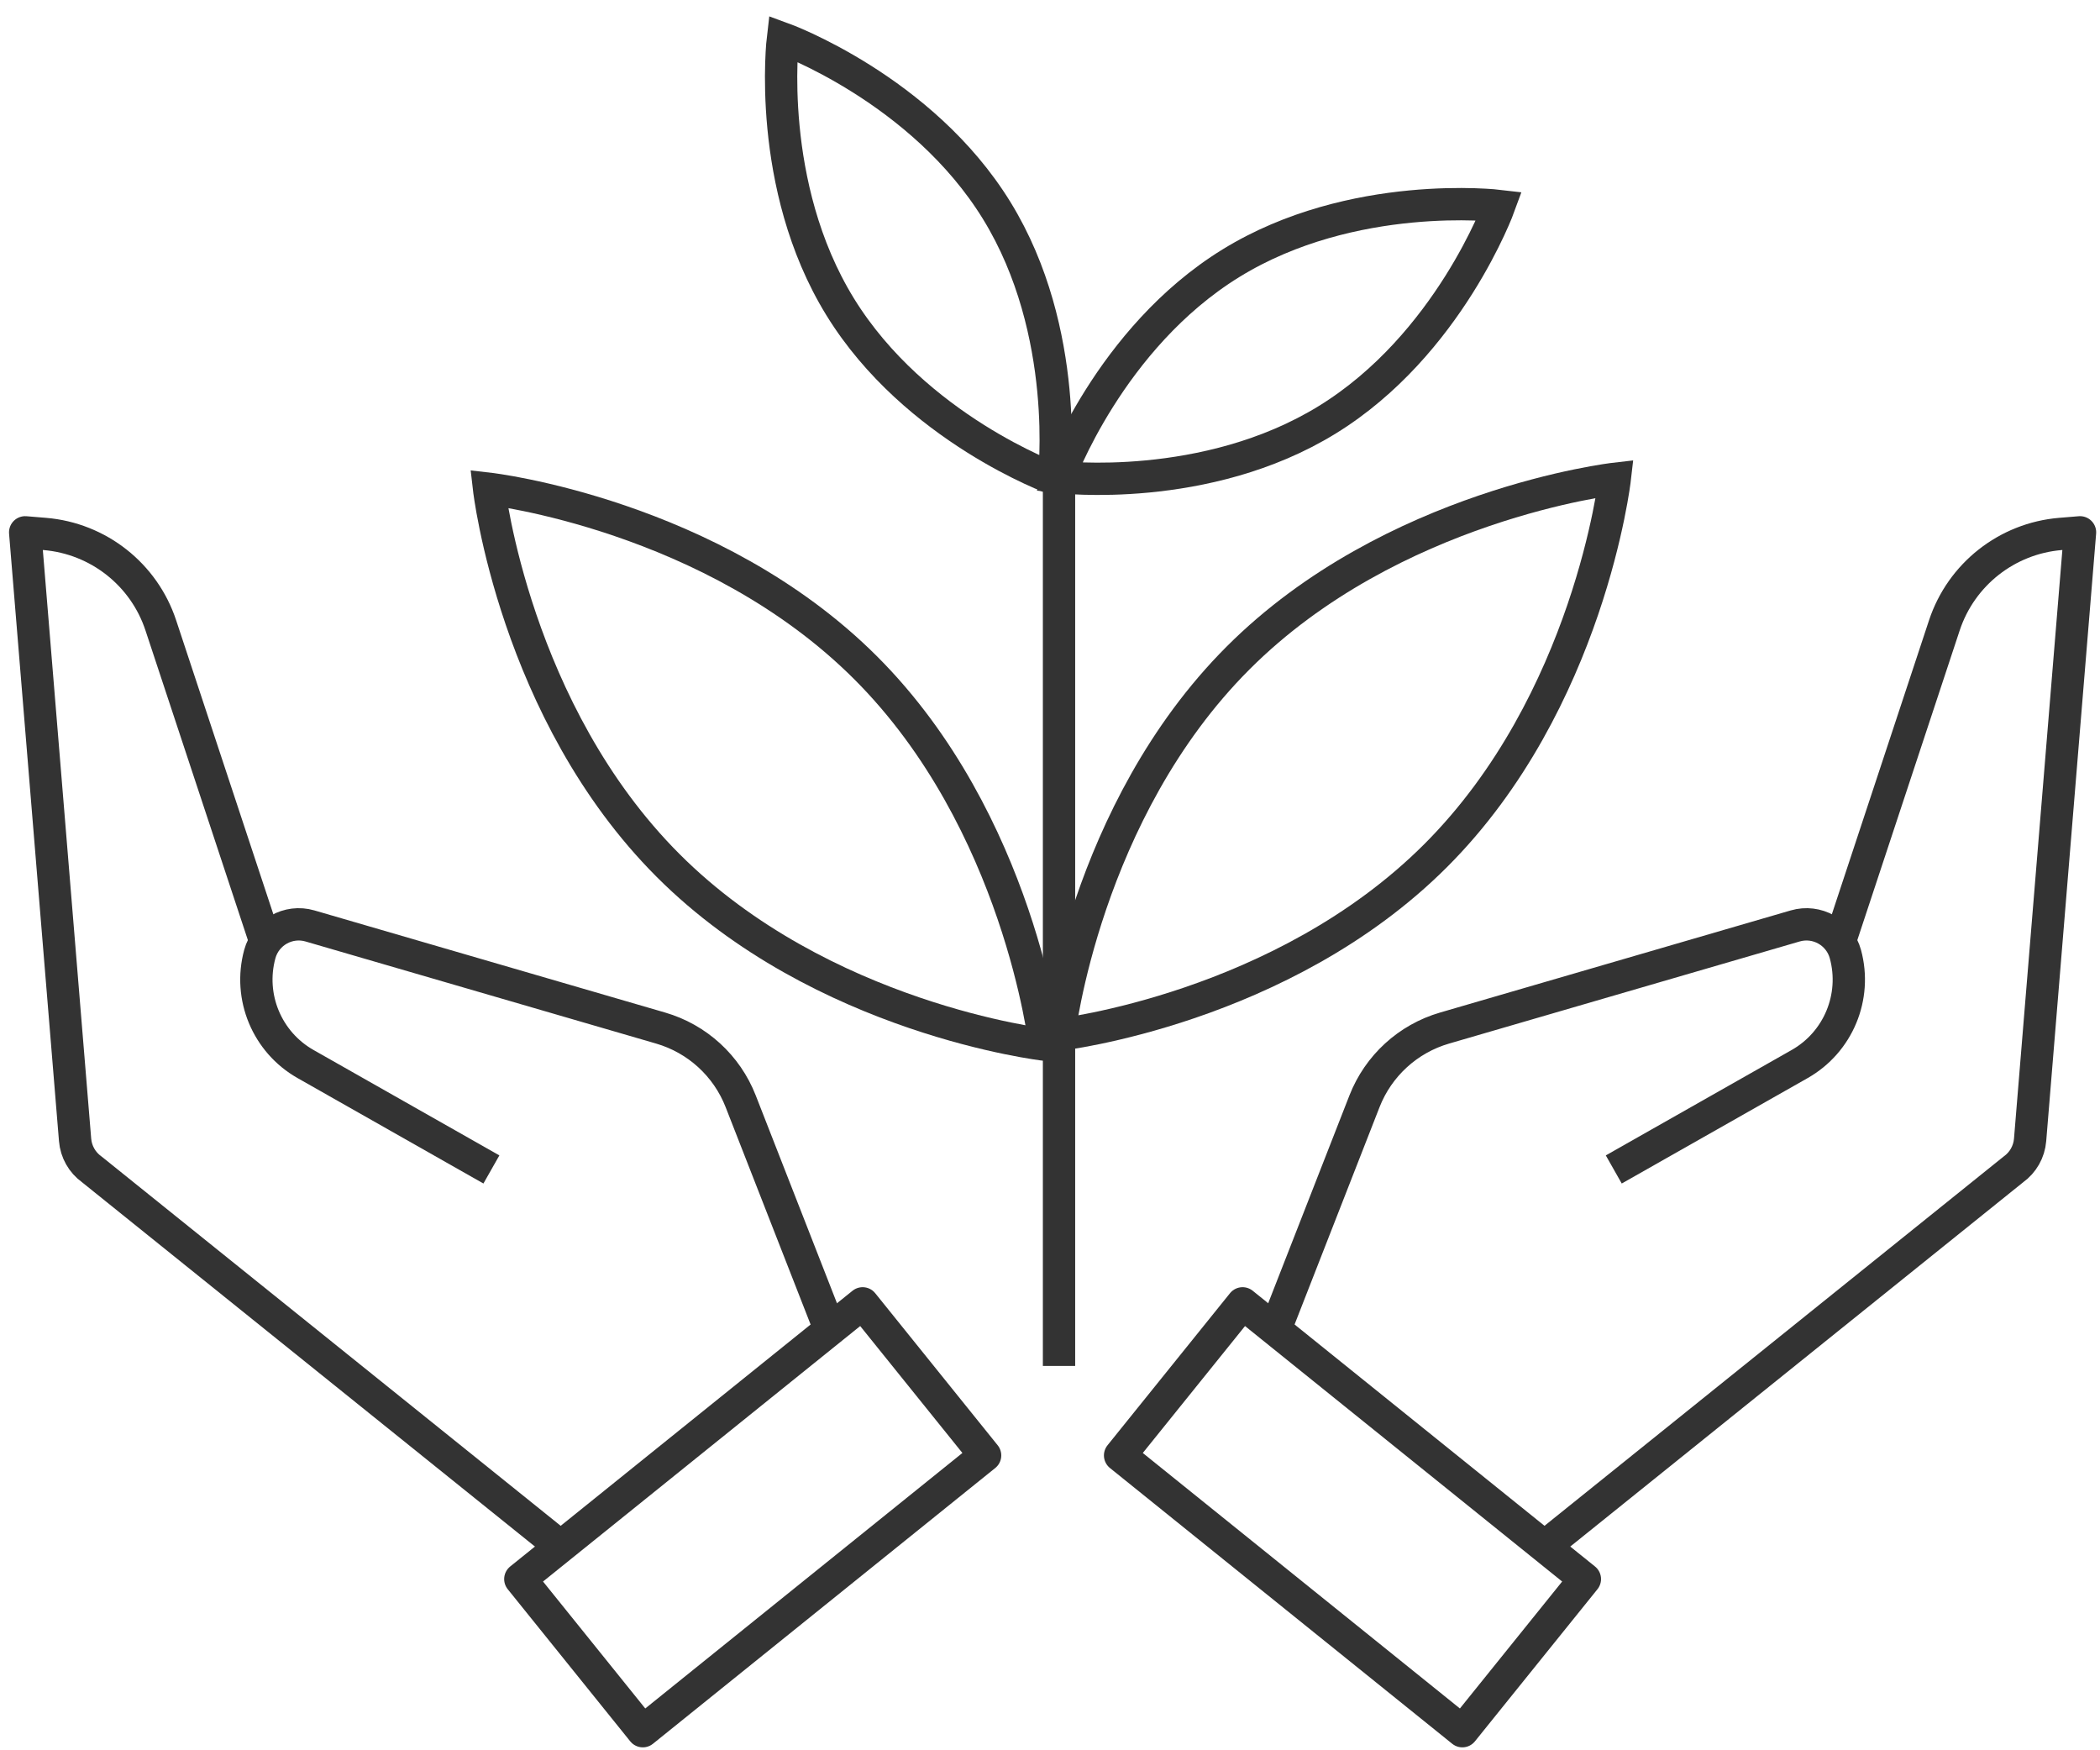 <?xml version="1.0" encoding="UTF-8"?>
<svg width="78px" height="65px" viewBox="0 0 78 65" version="1.1" xmlns="http://www.w3.org/2000/svg" xmlns:xlink="http://www.w3.org/1999/xlink">
    <!-- Generator: Sketch 63.1 (92452) - https://sketch.com -->
    <title>编组 7</title>
    <desc>Created with Sketch.</desc>
    <g id="页面-1" stroke="none" stroke-width="1" fill="none" fill-rule="evenodd">
        <g id="4" transform="translate(-261, -1884)" stroke="#333333" stroke-width="1.2">
            <g id="编组-6" transform="translate(260, 1727)">
                <g id="编组-4备份" transform="translate(0, 150)">
                    <g id="编组-11">
                        <g id="编组-7">
                            <g id="编组" transform="translate(1.935, 8.387)">
                                <path d="M31.222,23.417 C36.922,29.118 37.874,37.409 37.874,37.409 C37.874,37.409 29.583,36.457 23.882,30.756 C18.182,25.056 17.23,16.765 17.23,16.765 C17.23,16.765 25.521,17.716 31.222,23.417 Z" id="Stroke-1"></path>
                                <path d="M52.391,30.386 C46.69,36.087 38.399,37.038 38.399,37.038 C38.399,37.038 39.351,28.747 45.052,23.047 C50.752,17.346 59.043,16.394 59.043,16.394 C59.043,16.394 58.092,24.685 52.391,30.386 Z" id="Stroke-3"></path>
                                <path d="M36.084,6.429 C38.864,10.945 38.211,16.394 38.211,16.394 C38.211,16.394 33.051,14.523 30.271,10.008 C27.491,5.493 28.144,0.043 28.144,0.043 C28.144,0.043 33.305,1.914 36.084,6.429 Z" id="Stroke-5"></path>
                                <path d="M48.365,14.201 C43.85,16.981 38.4,16.328 38.4,16.328 C38.4,16.328 40.271,11.168 44.786,8.388 C49.301,5.609 54.751,6.261 54.751,6.261 C54.751,6.261 52.88,11.421 48.365,14.201 Z" id="Stroke-7"></path>
                                <line x1="38.4" y1="16.395" x2="38.4" y2="49.34" id="Stroke-9" stroke-linejoin="round"></line>
                                <path d="M19.891,56.047 L2.476,42.041 C2.117,41.785 1.89,41.384 1.854,40.944 L0,18.382 L0.727,18.442 C2.716,18.608 4.414,19.945 5.039,21.84 L8.877,33.445" id="Stroke-11" stroke-linejoin="round"></path>
                                <path d="M29.892,47.992 L26.576,39.511 C26.061,38.192 24.962,37.187 23.603,36.792 L10.579,33 C9.774,32.765 8.934,33.238 8.714,34.047 C8.282,35.636 8.982,37.317 10.416,38.129 L17.317,42.043" id="Stroke-13" stroke-linejoin="round"></path>
                                <polygon id="Stroke-15" stroke-linejoin="round" points="22.941 62.904 18.391 57.255 31.106 47.015 35.655 52.663"></polygon>
                                <path d="M56.432,56.047 L73.848,42.041 C74.206,41.785 74.433,41.384 74.469,40.944 L76.323,18.382 L75.596,18.442 C73.607,18.608 71.909,19.945 71.283,21.84 L67.446,33.445" id="Stroke-17" stroke-linejoin="round"></path>
                                <path d="M46.43,47.992 L49.746,39.511 C50.262,38.192 51.361,37.187 52.721,36.792 L65.743,33 C66.548,32.765 67.389,33.238 67.609,34.047 C68.041,35.636 67.341,37.317 65.908,38.129 L59.005,42.043" id="Stroke-19" stroke-linejoin="round"></path>
                                <polygon id="Stroke-21" stroke-linejoin="round" points="53.381 62.904 57.932 57.255 45.218 47.015 40.668 52.663"></polygon>
                            </g>
                        </g>
                    </g>
                </g>
            </g>
        </g>
    </g>
</svg>